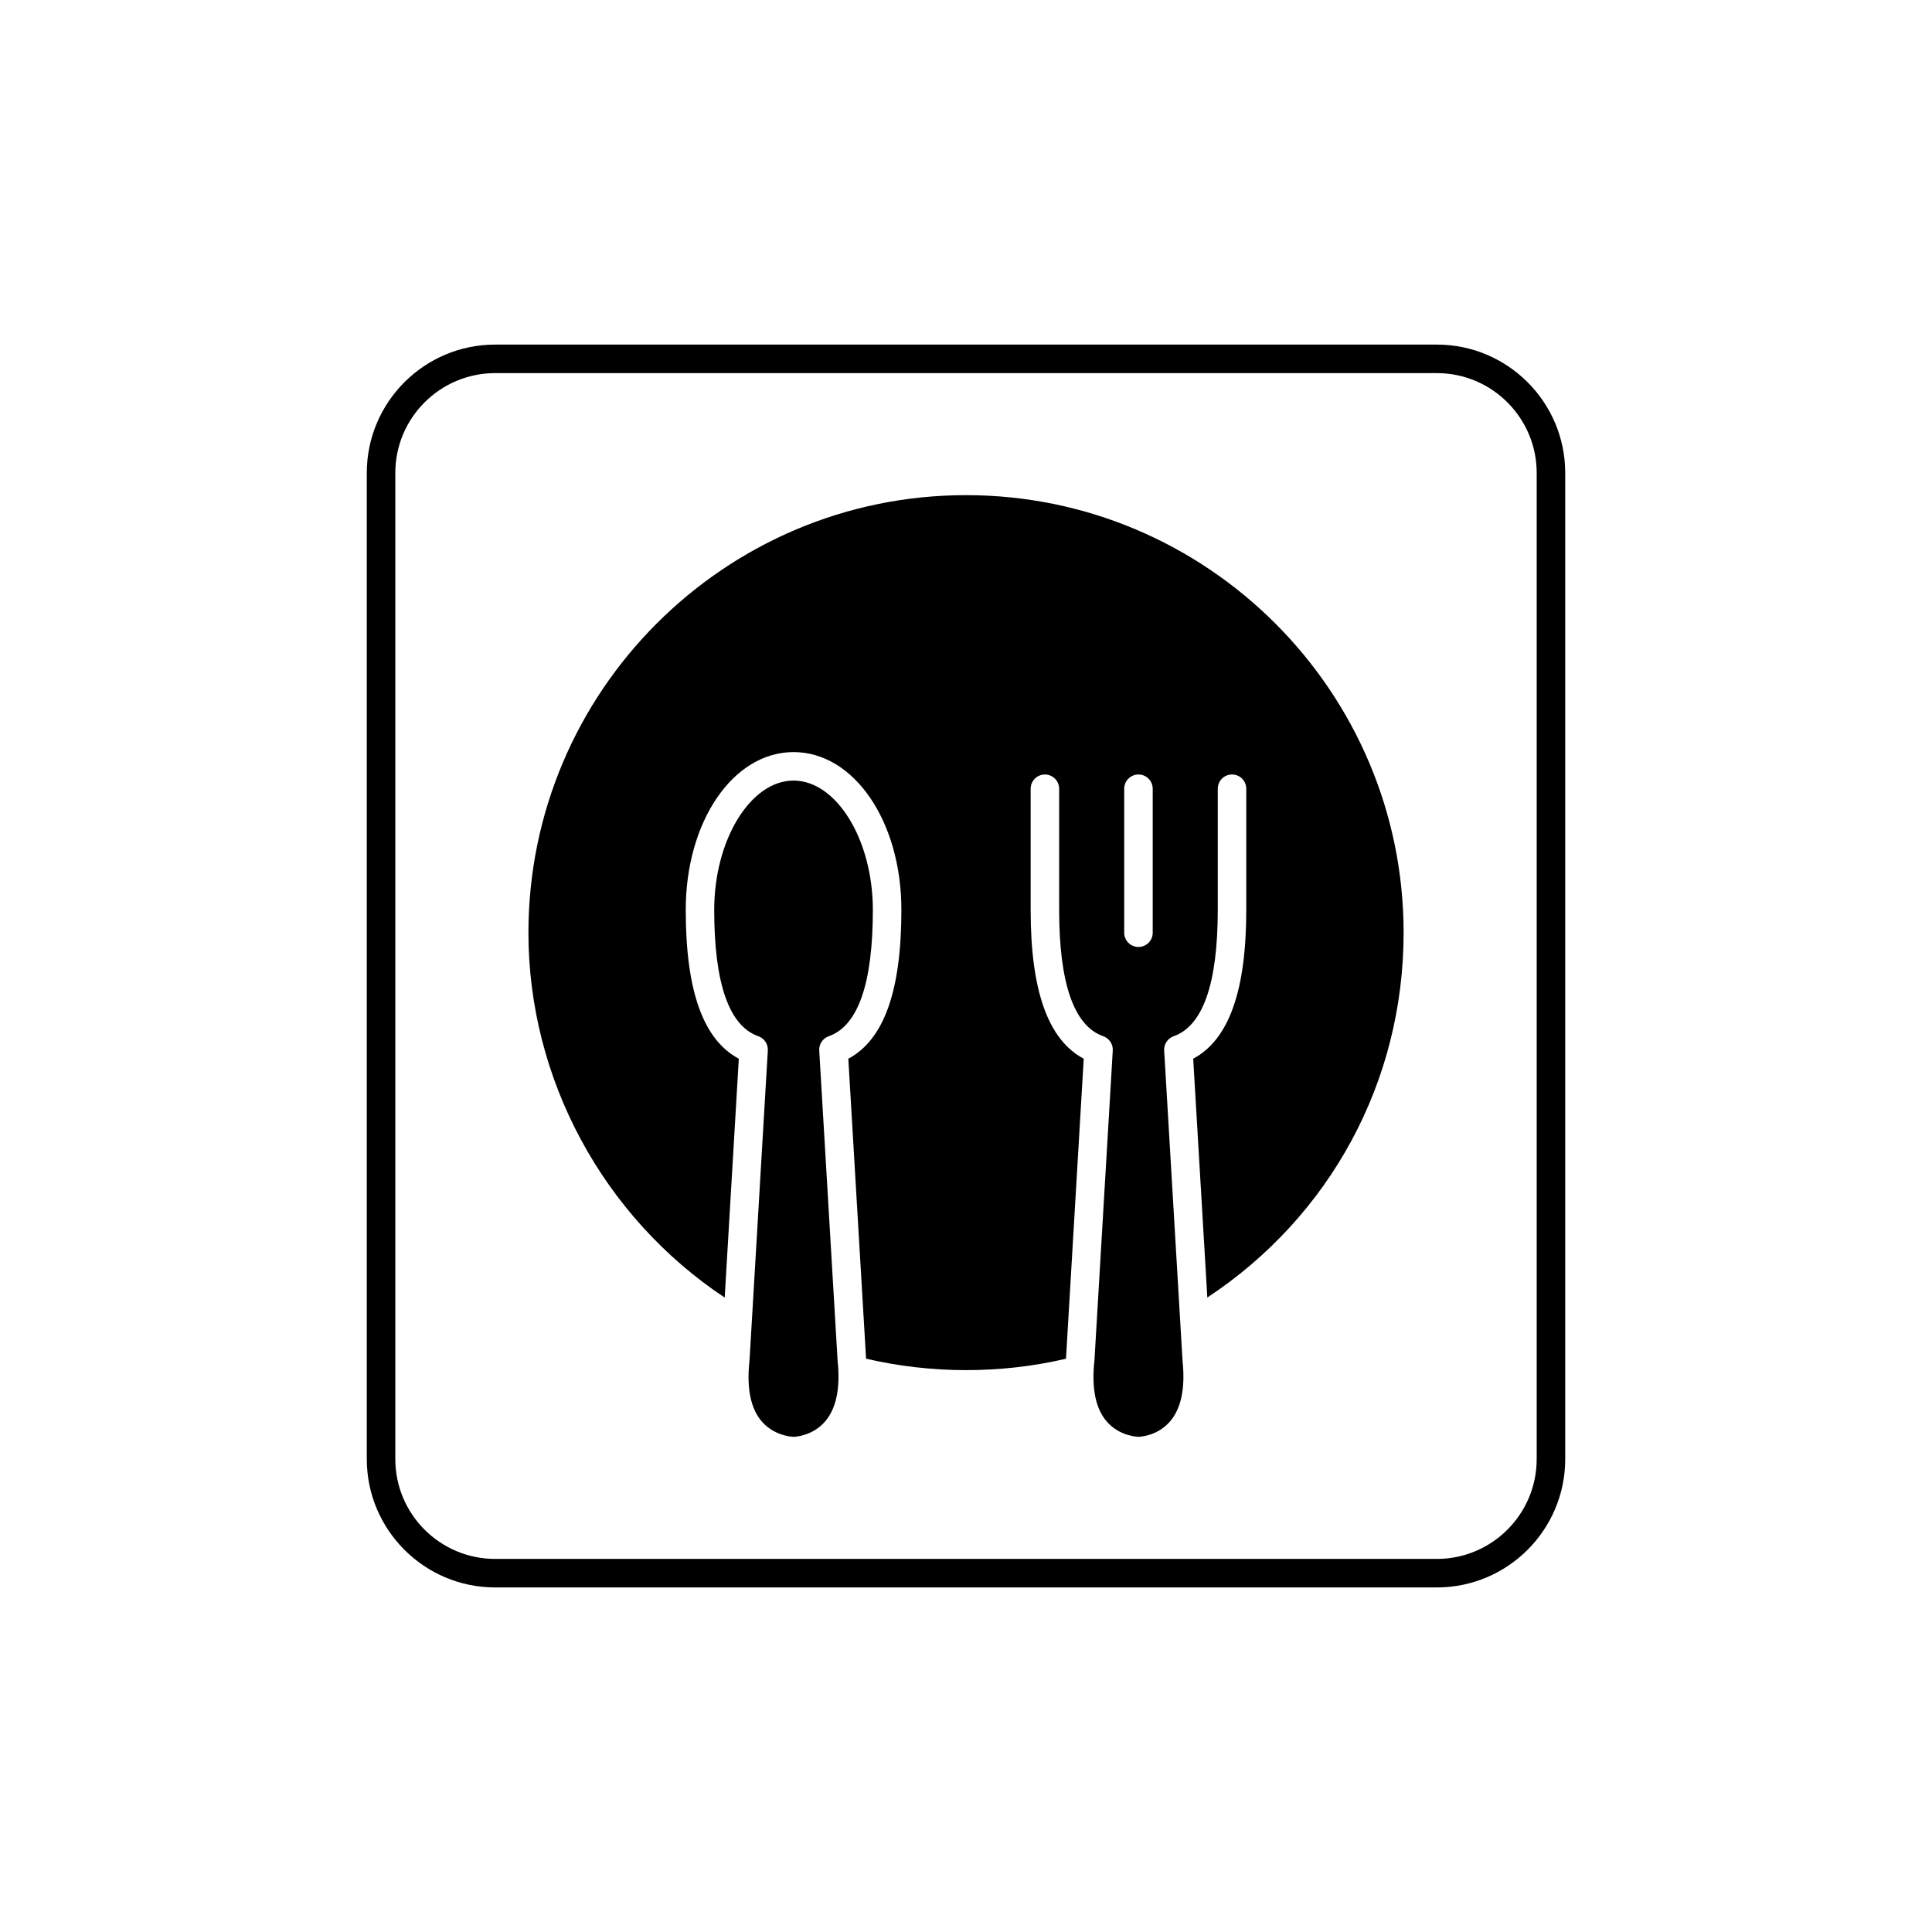 <?xml version="1.0" encoding="UTF-8"?>
<!-- Uploaded to: SVG Find, www.svgrepo.com, Generator: SVG Find Mixer Tools -->
<svg fill="#000000" width="800px" height="800px" version="1.1" viewBox="144 144 512 512" xmlns="http://www.w3.org/2000/svg">
 <g>
  <path d="m524.79 235.32h-249.58c-18.75 0-34.008 15.254-34.008 34.008v261.35c0 18.754 15.258 34.008 34.008 34.008h249.58c18.75 0 34.008-15.254 34.008-34.008v-261.35c0-18.754-15.258-34.008-34.008-34.008zm26.449 295.36c0 14.586-11.867 26.449-26.449 26.449h-249.58c-14.582 0-26.449-11.863-26.449-26.449v-261.35c0-14.586 11.867-26.449 26.449-26.449h249.58c14.582 0 26.449 11.863 26.449 26.449z"/>
  <path d="m363.63 418.61c7.754-2.723 11.684-13.988 11.684-33.484 0-18.57-9.625-34.262-21.02-34.262s-21.02 15.691-21.02 34.262c0 19.496 3.93 30.766 11.684 33.484 1.594 0.559 2.621 2.102 2.523 3.789l-4.848 82.059c-0.832 7.523 0.316 12.977 3.379 16.402 3.332 3.719 7.996 3.91 8.27 3.918 0.391-0.012 4.969-0.215 8.277-3.961 3.039-3.434 4.188-8.879 3.418-16.188l-4.871-82.23c-0.098-1.688 0.93-3.231 2.523-3.789z"/>
  <path d="m400 275.22c-63.945 0-115.96 52.023-115.96 115.96 0 38.785 19.816 75.316 52.012 96.688l3.742-63.297c-9.457-5.047-14.066-18-14.066-39.445 0-23.449 12.551-41.816 28.574-41.816s28.574 18.367 28.574 41.816c0 21.445-4.609 34.395-14.066 39.445l4.703 79.441v0.051c17.285 4.035 35.715 4.051 52.988 0.016 0.008-0.09 0-0.164 0.012-0.254l4.684-79.25c-9.457-5.047-14.066-18-14.066-39.445v-32.102c0-2.086 1.691-3.777 3.777-3.777 2.086 0 3.777 1.691 3.777 3.777v32.102c0 19.496 3.93 30.766 11.684 33.484 1.594 0.559 2.621 2.102 2.523 3.789l-4.852 82.055c-0.82 7.469 0.301 12.898 3.32 16.328 3.394 3.859 8.172 3.988 8.375 3.988 0.137-0.004 4.848-0.129 8.23-3.961 3.039-3.434 4.188-8.879 3.418-16.188l-4.871-82.23c-0.098-1.684 0.93-3.231 2.523-3.789 7.754-2.723 11.684-13.988 11.684-33.484v-32.102c0-2.086 1.691-3.777 3.777-3.777 2.086 0 3.777 1.691 3.777 3.777v32.102c0 21.445-4.609 34.395-14.066 39.445l3.746 63.293c32.645-21.566 52.016-57.328 52.016-96.68 0-63.945-52.02-115.96-115.96-115.96zm49.48 115.96c0 2.086-1.691 3.777-3.777 3.777s-3.777-1.691-3.777-3.777v-38.156c0-2.086 1.691-3.777 3.777-3.777s3.777 1.691 3.777 3.777z"/>
 </g>
</svg>